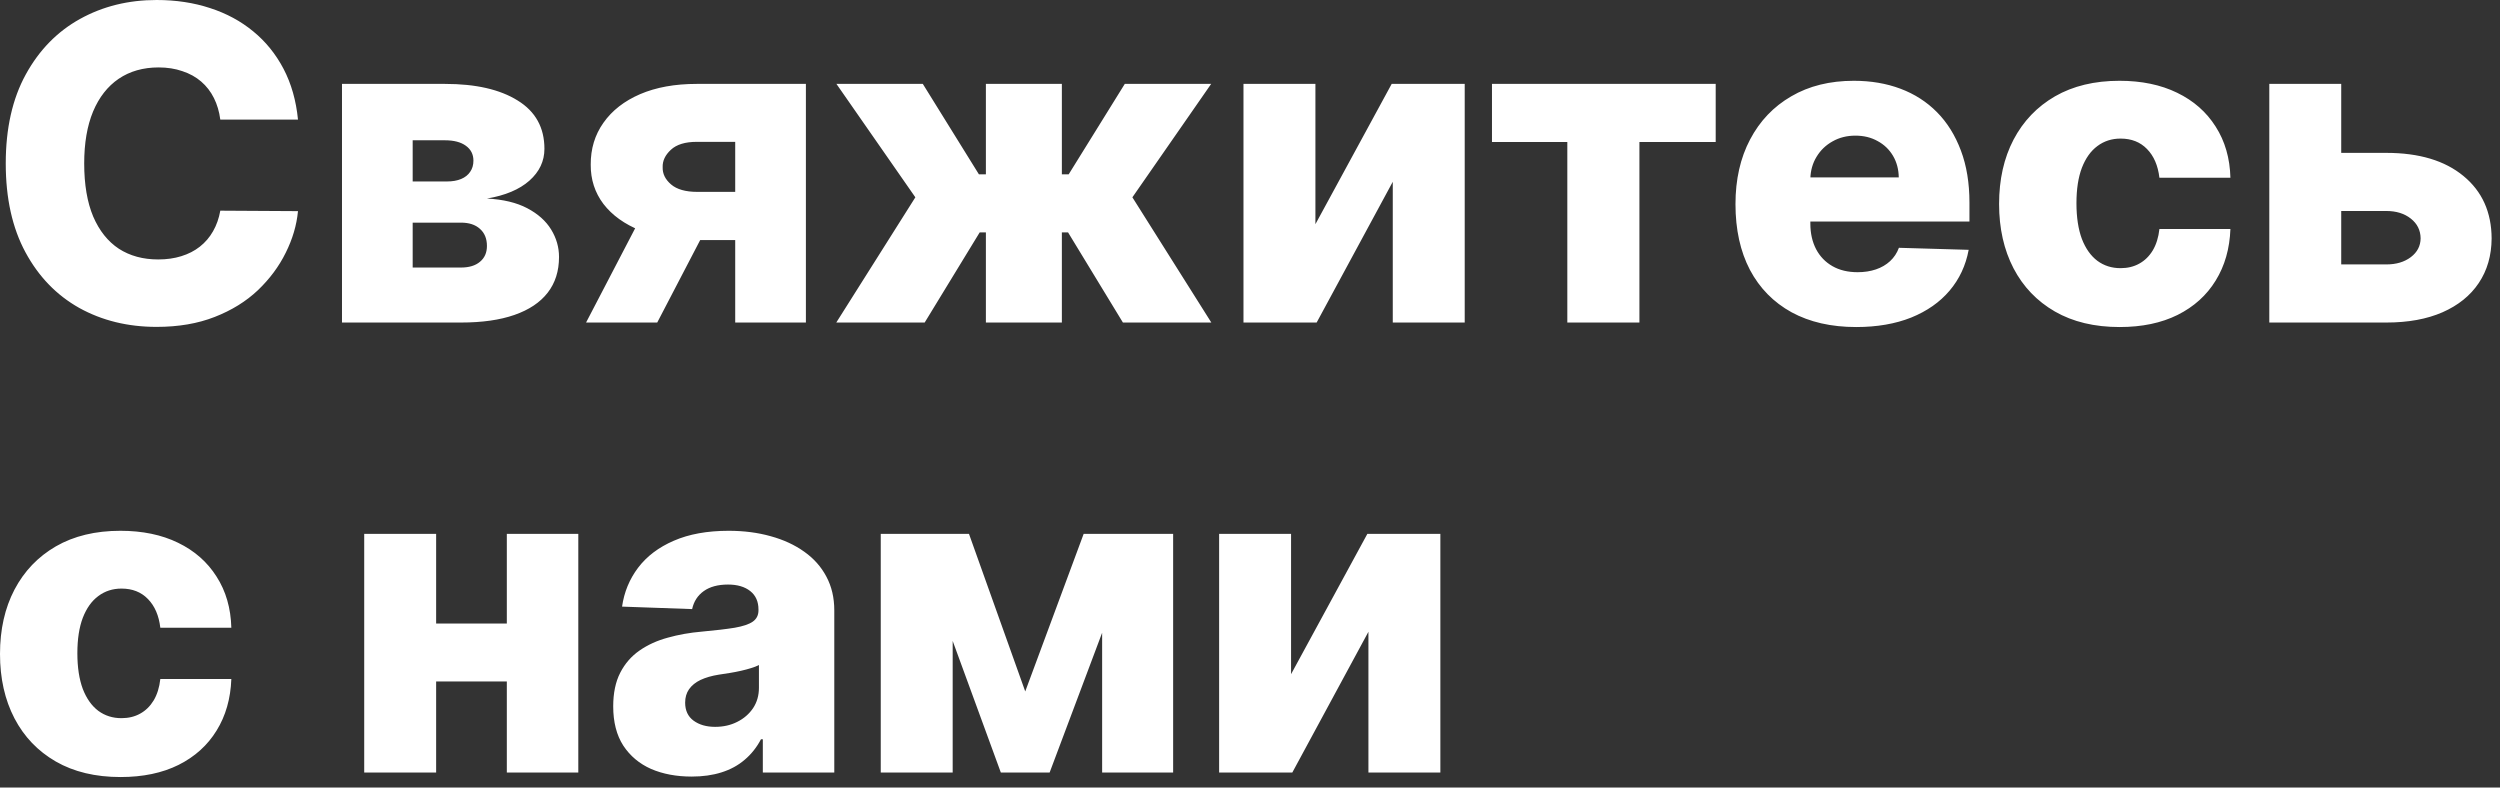<?xml version="1.0" encoding="UTF-8"?> <svg xmlns="http://www.w3.org/2000/svg" width="200" height="63" viewBox="0 0 200 63" fill="none"><rect x="0" y="0" width="200" height="63" fill="#333333" stroke="none"/><path d="M23.839 9.57H17.624C17.541 8.932 17.371 8.356 17.114 7.843C16.858 7.329 16.518 6.89 16.095 6.525C15.673 6.161 15.171 5.883 14.591 5.693C14.02 5.494 13.386 5.394 12.69 5.394C11.455 5.394 10.39 5.697 9.496 6.302C8.609 6.906 7.925 7.781 7.445 8.924C6.972 10.068 6.736 11.451 6.736 13.075C6.736 14.766 6.977 16.183 7.457 17.326C7.946 18.461 8.63 19.319 9.508 19.899C10.395 20.471 11.443 20.756 12.652 20.756C13.332 20.756 13.949 20.669 14.504 20.495C15.068 20.321 15.561 20.069 15.983 19.737C16.414 19.398 16.767 18.987 17.04 18.507C17.322 18.018 17.516 17.467 17.624 16.854L23.839 16.891C23.731 18.018 23.404 19.128 22.857 20.222C22.318 21.316 21.576 22.314 20.632 23.217C19.687 24.112 18.536 24.825 17.177 25.355C15.826 25.886 14.277 26.151 12.528 26.151C10.225 26.151 8.162 25.645 6.339 24.634C4.524 23.615 3.09 22.132 2.038 20.185C0.986 18.238 0.46 15.868 0.46 13.075C0.46 10.275 0.994 7.901 2.063 5.954C3.132 4.006 4.578 2.527 6.401 1.516C8.224 0.505 10.266 5.45382e-05 12.528 5.45382e-05C14.069 5.45382e-05 15.495 0.215 16.804 0.646C18.113 1.069 19.265 1.69 20.259 2.511C21.253 3.323 22.061 4.321 22.683 5.506C23.304 6.691 23.689 8.046 23.839 9.57ZM27.359 25.803V6.712H35.599C38.06 6.712 39.999 7.155 41.416 8.042C42.842 8.92 43.554 10.208 43.554 11.907C43.554 12.893 43.152 13.742 42.349 14.455C41.553 15.159 40.422 15.636 38.955 15.884C40.248 15.951 41.321 16.207 42.175 16.655C43.028 17.102 43.666 17.67 44.089 18.358C44.511 19.045 44.722 19.779 44.722 20.558C44.722 21.684 44.42 22.637 43.815 23.416C43.21 24.195 42.324 24.788 41.155 25.194C39.995 25.6 38.57 25.803 36.88 25.803H27.359ZM33.014 21.403H36.88C37.526 21.403 38.032 21.25 38.396 20.943C38.769 20.636 38.955 20.214 38.955 19.675C38.955 19.095 38.769 18.639 38.396 18.308C38.032 17.977 37.526 17.811 36.88 17.811H33.014V21.403ZM33.014 14.517H35.761C36.2 14.517 36.577 14.451 36.892 14.318C37.207 14.186 37.447 13.995 37.613 13.746C37.787 13.498 37.874 13.2 37.874 12.852C37.874 12.346 37.671 11.948 37.265 11.658C36.867 11.368 36.312 11.223 35.599 11.223H33.014V14.517ZM58.817 25.803V11.348H55.734C54.815 11.348 54.127 11.559 53.671 11.982C53.215 12.404 52.996 12.868 53.013 13.374C52.996 13.896 53.22 14.355 53.684 14.753C54.148 15.151 54.848 15.35 55.784 15.35H60.917V19.203H55.784C54.036 19.203 52.52 18.95 51.235 18.445C49.959 17.931 48.973 17.223 48.277 16.319C47.589 15.408 47.25 14.36 47.258 13.175C47.25 11.907 47.589 10.788 48.277 9.819C48.965 8.841 49.943 8.079 51.21 7.532C52.486 6.985 53.994 6.712 55.734 6.712H64.472V25.803H58.817ZM46.885 25.803L52.142 15.71H57.835L52.578 25.803H46.885ZM66.902 25.803L73.228 15.785L66.914 6.712H73.825L78.312 13.945H78.871V6.712H84.949V13.945H85.496L89.983 6.712H96.893L90.591 15.785L96.906 25.803H89.833L85.446 18.594H84.949V25.803H78.871V18.594H78.374L73.974 25.803H66.902ZM105.233 17.935L111.335 6.712H117.177V25.803H111.422V14.542L105.332 25.803H99.478V6.712H105.233V17.935ZM119.358 11.36V6.712H137.256V11.36H131.153V25.803H125.386V11.36H119.358ZM148.495 26.163C146.498 26.163 144.775 25.77 143.325 24.982C141.883 24.187 140.772 23.056 139.994 21.589C139.223 20.114 138.838 18.362 138.838 16.332C138.838 14.36 139.227 12.636 140.006 11.161C140.785 9.678 141.883 8.526 143.3 7.706C144.717 6.877 146.386 6.463 148.309 6.463C149.667 6.463 150.91 6.674 152.037 7.097C153.164 7.52 154.138 8.145 154.958 8.974C155.778 9.802 156.416 10.826 156.872 12.044C157.328 13.254 157.556 14.641 157.556 16.207V17.724H140.963V14.194H151.901C151.892 13.548 151.739 12.972 151.441 12.466C151.142 11.961 150.732 11.567 150.21 11.286C149.696 10.996 149.104 10.851 148.433 10.851C147.753 10.851 147.144 11.004 146.606 11.31C146.067 11.609 145.641 12.019 145.326 12.541C145.011 13.055 144.845 13.639 144.828 14.293V17.885C144.828 18.664 144.982 19.348 145.288 19.936C145.595 20.516 146.03 20.968 146.593 21.291C147.157 21.614 147.828 21.776 148.607 21.776C149.145 21.776 149.634 21.701 150.074 21.552C150.513 21.403 150.89 21.183 151.205 20.893C151.519 20.603 151.756 20.247 151.913 19.824L157.494 19.986C157.262 21.237 156.752 22.327 155.965 23.255C155.186 24.174 154.163 24.891 152.895 25.405C151.627 25.91 150.161 26.163 148.495 26.163ZM169.571 26.163C167.558 26.163 165.83 25.749 164.389 24.92C162.955 24.092 161.853 22.94 161.082 21.465C160.312 19.982 159.927 18.267 159.927 16.319C159.927 14.364 160.312 12.649 161.082 11.174C161.861 9.691 162.968 8.535 164.401 7.706C165.843 6.877 167.562 6.463 169.559 6.463C171.324 6.463 172.861 6.782 174.17 7.42C175.488 8.058 176.515 8.961 177.253 10.13C177.998 11.29 178.392 12.653 178.433 14.219H172.753C172.637 13.241 172.306 12.475 171.759 11.919C171.22 11.364 170.516 11.087 169.646 11.087C168.942 11.087 168.324 11.286 167.794 11.683C167.264 12.073 166.85 12.653 166.551 13.423C166.261 14.186 166.116 15.13 166.116 16.257C166.116 17.384 166.261 18.337 166.551 19.116C166.85 19.886 167.264 20.471 167.794 20.868C168.324 21.258 168.942 21.453 169.646 21.453C170.209 21.453 170.707 21.332 171.138 21.092C171.577 20.852 171.937 20.5 172.219 20.036C172.501 19.563 172.679 18.991 172.753 18.32H178.433C178.375 19.895 177.982 21.27 177.253 22.447C176.532 23.623 175.517 24.539 174.207 25.194C172.907 25.84 171.361 26.163 169.571 26.163ZM185.111 12.23H190.903C193.529 12.23 195.588 12.848 197.08 14.082C198.571 15.308 199.321 16.974 199.33 19.078C199.321 20.446 198.977 21.635 198.298 22.646C197.627 23.648 196.661 24.427 195.402 24.982C194.151 25.529 192.651 25.803 190.903 25.803H181.544V6.712H187.298V21.154H190.903C191.698 21.154 192.353 20.959 192.866 20.57C193.38 20.181 193.641 19.679 193.65 19.066C193.641 18.42 193.38 17.894 192.866 17.488C192.353 17.082 191.698 16.879 190.903 16.879H185.111V12.23ZM9.645 62.163C7.631 62.163 5.904 61.749 4.462 60.92C3.028 60.092 1.926 58.94 1.156 57.465C0.385 55.982 -0 54.267 -0 52.319C-0 50.364 0.385 48.649 1.156 47.174C1.935 45.691 3.041 44.535 4.474 43.706C5.916 42.877 7.635 42.463 9.632 42.463C11.397 42.463 12.934 42.782 14.243 43.42C15.561 44.058 16.588 44.961 17.326 46.13C18.072 47.29 18.465 48.653 18.507 50.219H12.826C12.71 49.241 12.379 48.475 11.832 47.919C11.294 47.364 10.589 47.087 9.719 47.087C9.015 47.087 8.398 47.286 7.867 47.683C7.337 48.073 6.923 48.653 6.624 49.423C6.334 50.186 6.189 51.13 6.189 52.257C6.189 53.384 6.334 54.337 6.624 55.116C6.923 55.886 7.337 56.471 7.867 56.868C8.398 57.258 9.015 57.453 9.719 57.453C10.283 57.453 10.78 57.332 11.211 57.092C11.65 56.852 12.01 56.5 12.292 56.036C12.574 55.563 12.752 54.992 12.826 54.32H18.507C18.449 55.895 18.055 57.27 17.326 58.447C16.605 59.623 15.59 60.539 14.281 61.194C12.98 61.84 11.434 62.163 9.645 62.163ZM42.597 49.883V54.519H32.803V49.883H42.597ZM34.891 42.712V61.803H29.137V42.712H34.891ZM46.264 42.712V61.803H40.546V42.712H46.264ZM55.334 62.126C54.116 62.126 53.034 61.923 52.09 61.517C51.153 61.102 50.412 60.481 49.865 59.652C49.326 58.816 49.057 57.767 49.057 56.508C49.057 55.447 49.243 54.552 49.616 53.823C49.989 53.094 50.503 52.502 51.157 52.046C51.812 51.59 52.566 51.246 53.42 51.014C54.273 50.774 55.184 50.612 56.154 50.529C57.239 50.43 58.114 50.327 58.776 50.219C59.439 50.103 59.92 49.941 60.218 49.734C60.525 49.519 60.678 49.216 60.678 48.827V48.765C60.678 48.127 60.459 47.634 60.019 47.286C59.58 46.938 58.988 46.764 58.242 46.764C57.438 46.764 56.792 46.938 56.303 47.286C55.814 47.634 55.504 48.114 55.371 48.727L49.765 48.529C49.931 47.368 50.358 46.333 51.046 45.421C51.742 44.502 52.694 43.781 53.904 43.259C55.122 42.728 56.585 42.463 58.292 42.463C59.51 42.463 60.633 42.608 61.66 42.898C62.687 43.18 63.582 43.594 64.345 44.141C65.107 44.68 65.695 45.343 66.11 46.13C66.532 46.917 66.743 47.816 66.743 48.827V61.803H61.026V59.143H60.877C60.537 59.789 60.102 60.336 59.572 60.783C59.05 61.231 58.433 61.566 57.72 61.79C57.016 62.014 56.22 62.126 55.334 62.126ZM57.21 58.148C57.865 58.148 58.453 58.016 58.975 57.751C59.506 57.486 59.928 57.121 60.243 56.657C60.558 56.185 60.715 55.638 60.715 55.016V53.202C60.541 53.293 60.33 53.376 60.081 53.45C59.841 53.525 59.576 53.595 59.286 53.662C58.996 53.728 58.698 53.786 58.391 53.836C58.085 53.885 57.79 53.931 57.509 53.972C56.937 54.063 56.448 54.204 56.042 54.395C55.644 54.586 55.338 54.834 55.122 55.141C54.915 55.439 54.812 55.795 54.812 56.21C54.812 56.839 55.035 57.32 55.483 57.651C55.938 57.983 56.514 58.148 57.21 58.148ZM82.019 55.315L86.692 42.712H91.141L83.97 61.803H80.067L73.082 42.712H77.519L82.019 55.315ZM76.214 42.712V61.803H70.46V42.712H76.214ZM88.171 61.803V42.712H93.851V61.803H88.171ZM103.285 53.935L109.387 42.712H115.229V61.803H109.474V50.542L103.384 61.803H97.53V42.712H103.285V53.935Z" fill="white"></path></svg> 